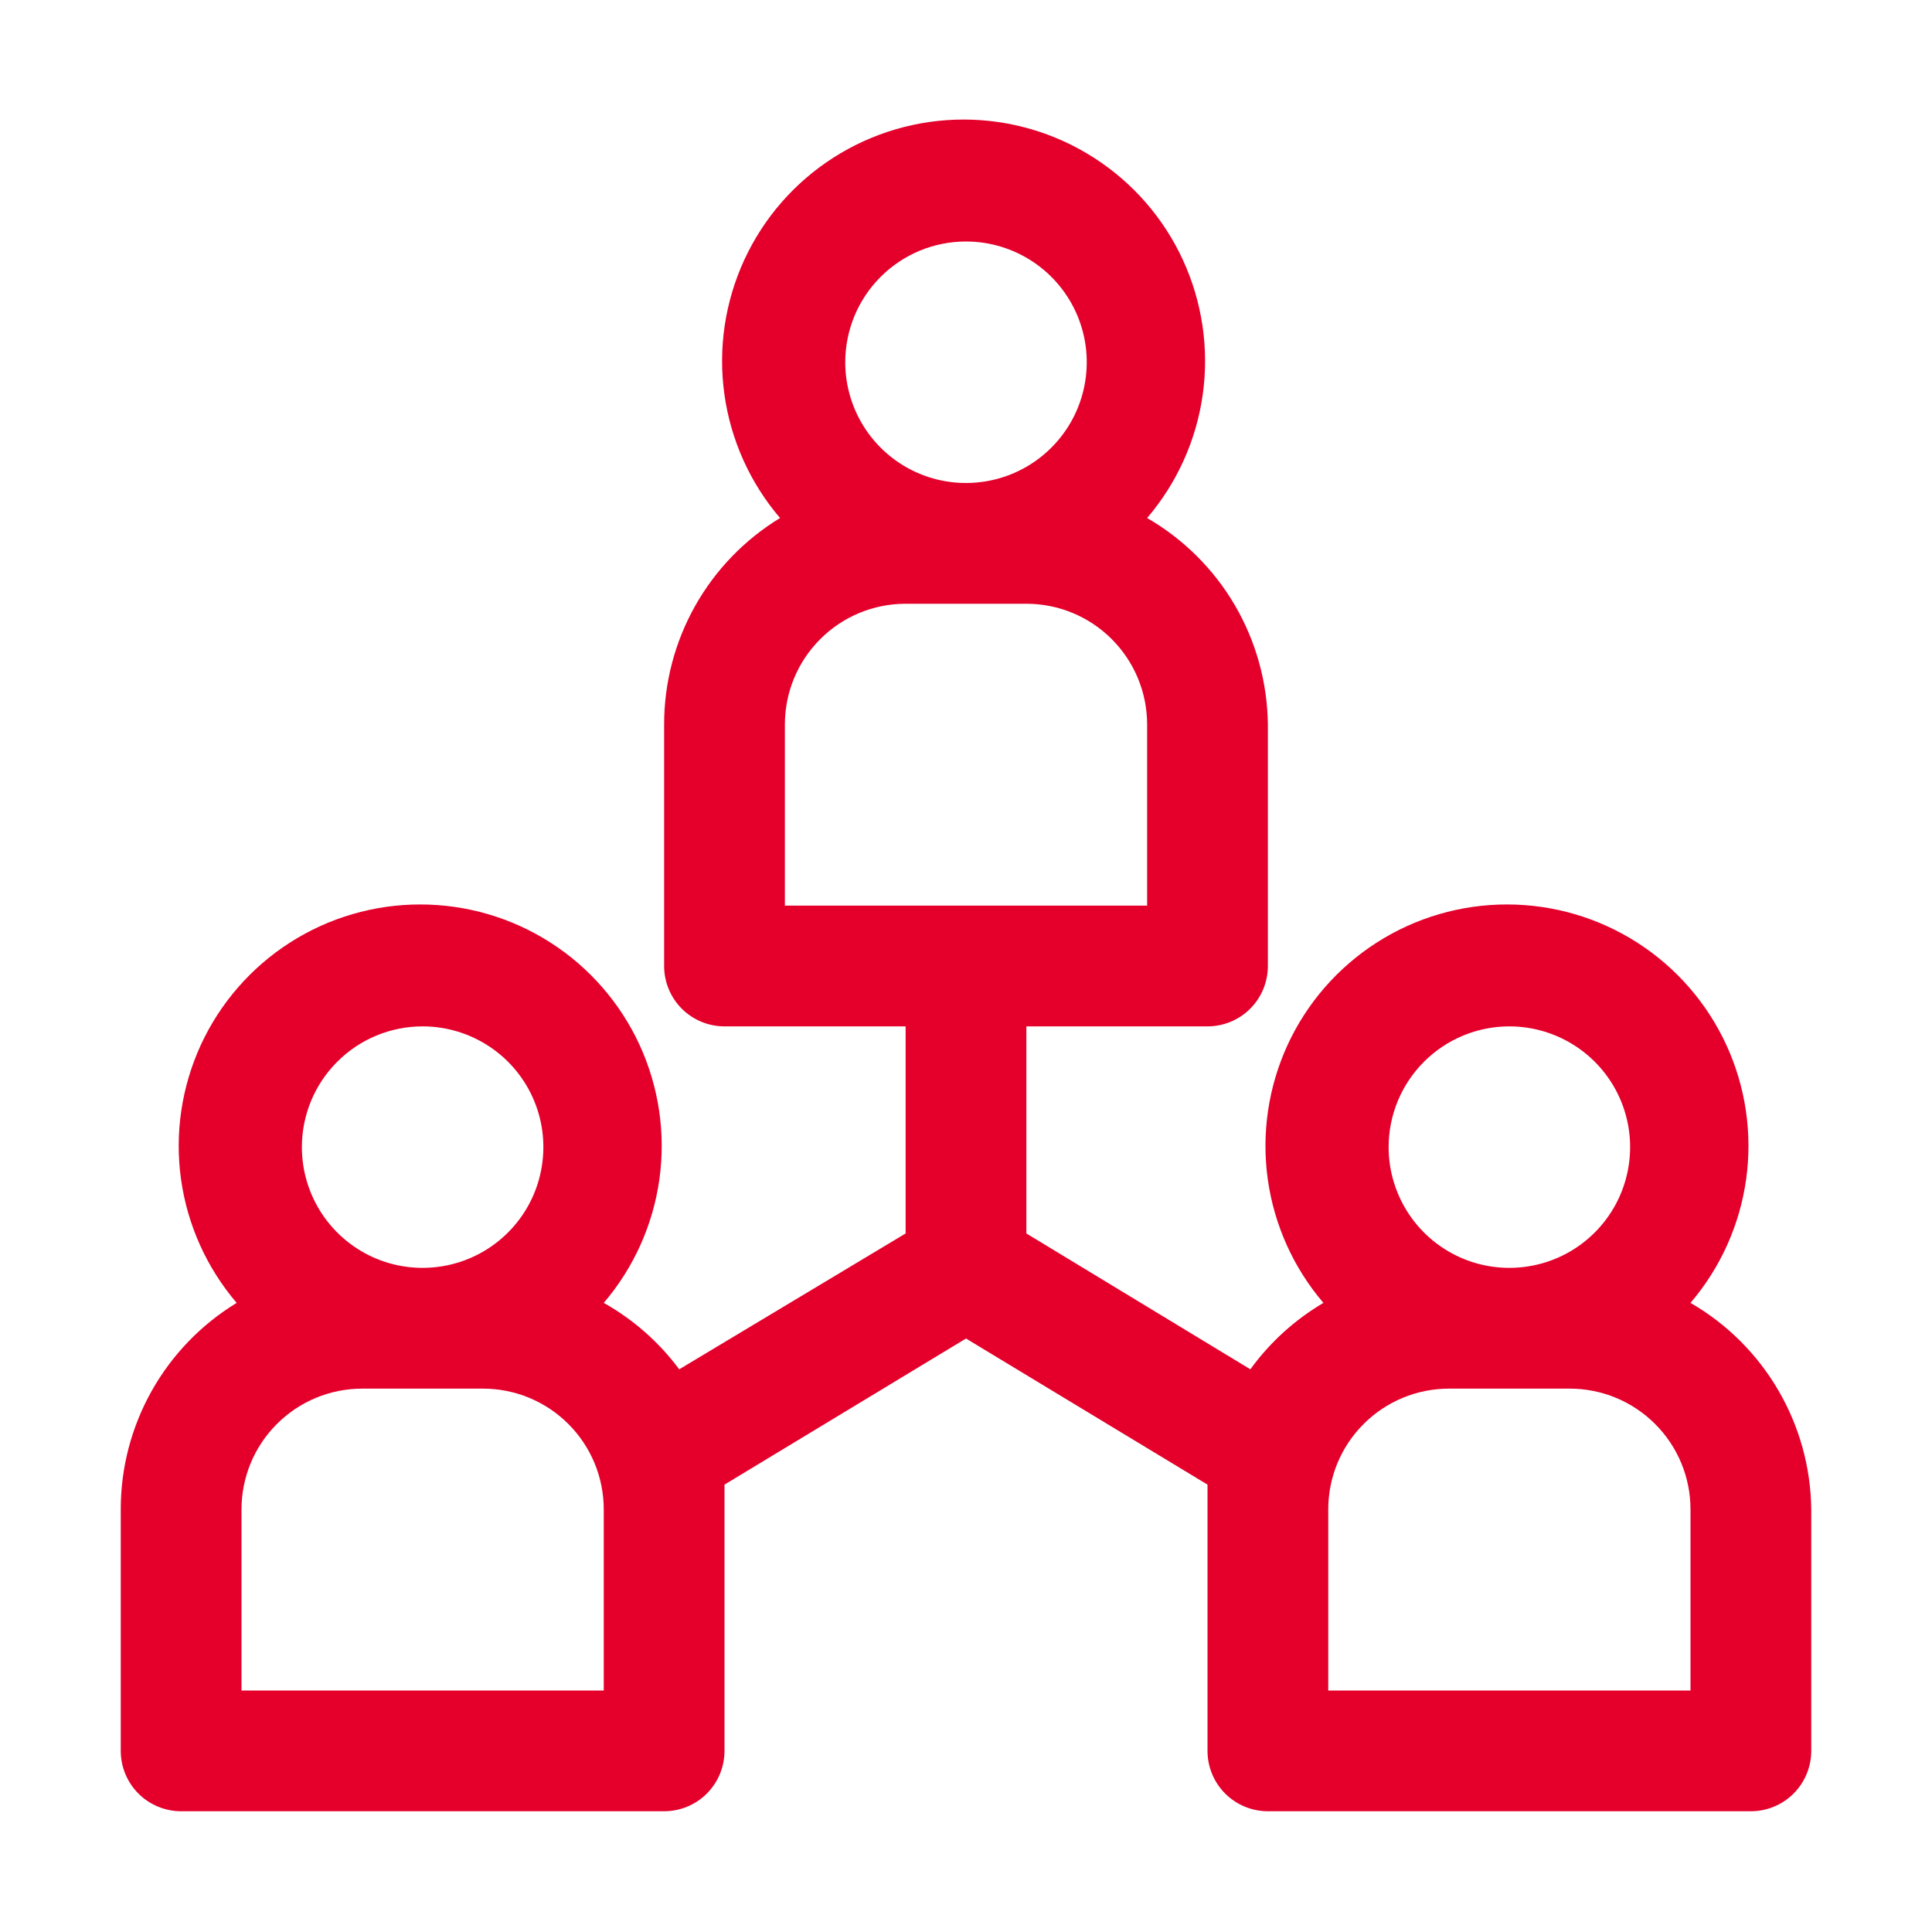<?xml version="1.0" encoding="UTF-8"?> <svg xmlns="http://www.w3.org/2000/svg" width="48" height="48" viewBox="0 0 48 48" fill="none"><path d="M42 32.37C42.745 31.498 43.225 30.431 43.383 29.295C43.541 28.159 43.37 27.002 42.89 25.96C42.41 24.919 41.642 24.036 40.676 23.418C39.71 22.799 38.587 22.471 37.44 22.471C36.293 22.471 35.17 22.799 34.204 23.418C33.239 24.036 32.47 24.919 31.99 25.96C31.511 27.002 31.339 28.159 31.497 29.295C31.655 30.431 32.135 31.498 32.88 32.37C32.168 32.789 31.55 33.351 31.065 34.02L25.5 30.645V25.5H30C30.398 25.5 30.779 25.342 31.061 25.061C31.342 24.779 31.5 24.398 31.5 24V18C31.488 16.958 31.206 15.937 30.68 15.037C30.154 14.138 29.402 13.391 28.5 12.87C29.245 11.998 29.725 10.931 29.883 9.795C30.041 8.659 29.869 7.502 29.39 6.46C28.91 5.418 28.142 4.536 27.176 3.918C26.21 3.299 25.087 2.97 23.94 2.97C22.793 2.97 21.67 3.299 20.704 3.918C19.738 4.536 18.97 5.418 18.49 6.46C18.011 7.502 17.839 8.659 17.997 9.795C18.155 10.931 18.635 11.998 19.38 12.87C18.5 13.406 17.773 14.159 17.268 15.058C16.764 15.956 16.499 16.97 16.5 18V24C16.5 24.398 16.658 24.779 16.939 25.061C17.221 25.342 17.602 25.5 18 25.5H22.5V30.645L16.875 34.02C16.373 33.345 15.734 32.782 15 32.37C15.745 31.498 16.225 30.431 16.383 29.295C16.541 28.159 16.369 27.002 15.89 25.96C15.41 24.919 14.642 24.036 13.676 23.418C12.71 22.799 11.587 22.471 10.44 22.471C9.293 22.471 8.17 22.799 7.204 23.418C6.239 24.036 5.47 24.919 4.99 25.96C4.511 27.002 4.339 28.159 4.497 29.295C4.655 30.431 5.135 31.498 5.88 32.37C5 32.906 4.273 33.659 3.768 34.558C3.264 35.456 2.999 36.47 3 37.5V43.5C3 43.898 3.158 44.279 3.439 44.561C3.721 44.842 4.102 45 4.5 45H16.5C16.898 45 17.279 44.842 17.561 44.561C17.842 44.279 18 43.898 18 43.5V37.5C18 37.29 18 37.095 18 36.885L24 33.255L30 36.885C30 37.095 30 37.29 30 37.5V43.5C30 43.898 30.158 44.279 30.439 44.561C30.721 44.842 31.102 45 31.5 45H43.5C43.898 45 44.279 44.842 44.561 44.561C44.842 44.279 45 43.898 45 43.5V37.5C44.989 36.458 44.706 35.437 44.18 34.538C43.654 33.638 42.903 32.891 42 32.37ZM24 6C24.593 6 25.173 6.176 25.667 6.506C26.16 6.835 26.545 7.304 26.772 7.852C26.999 8.4 27.058 9.003 26.942 9.585C26.827 10.167 26.541 10.702 26.121 11.121C25.702 11.541 25.167 11.827 24.585 11.942C24.003 12.058 23.4 11.999 22.852 11.772C22.304 11.545 21.835 11.16 21.506 10.667C21.176 10.173 21 9.593 21 9C21 8.204 21.316 7.441 21.879 6.879C22.441 6.316 23.204 6 24 6ZM19.5 18C19.5 17.204 19.816 16.441 20.379 15.879C20.941 15.316 21.704 15 22.5 15H25.5C26.296 15 27.059 15.316 27.621 15.879C28.184 16.441 28.5 17.204 28.5 18V22.5H19.5V18ZM10.5 25.5C11.093 25.5 11.673 25.676 12.167 26.006C12.66 26.335 13.045 26.804 13.272 27.352C13.499 27.9 13.558 28.503 13.442 29.085C13.327 29.667 13.041 30.202 12.621 30.621C12.202 31.041 11.667 31.327 11.085 31.442C10.503 31.558 9.9 31.499 9.352 31.272C8.804 31.045 8.335 30.66 8.006 30.167C7.676 29.673 7.5 29.093 7.5 28.5C7.5 27.704 7.816 26.941 8.379 26.379C8.941 25.816 9.704 25.5 10.5 25.5ZM15 42H6V37.5C6 36.704 6.316 35.941 6.879 35.379C7.441 34.816 8.204 34.5 9 34.5H12C12.796 34.5 13.559 34.816 14.121 35.379C14.684 35.941 15 36.704 15 37.5V42ZM37.5 25.5C38.093 25.5 38.673 25.676 39.167 26.006C39.66 26.335 40.045 26.804 40.272 27.352C40.499 27.9 40.558 28.503 40.442 29.085C40.327 29.667 40.041 30.202 39.621 30.621C39.202 31.041 38.667 31.327 38.085 31.442C37.503 31.558 36.9 31.499 36.352 31.272C35.804 31.045 35.335 30.66 35.006 30.167C34.676 29.673 34.5 29.093 34.5 28.5C34.5 27.704 34.816 26.941 35.379 26.379C35.941 25.816 36.704 25.5 37.5 25.5ZM42 42H33V37.5C33 36.704 33.316 35.941 33.879 35.379C34.441 34.816 35.204 34.5 36 34.5H39C39.796 34.5 40.559 34.816 41.121 35.379C41.684 35.941 42 36.704 42 37.5V42Z" fill="#E4002B"></path></svg> 